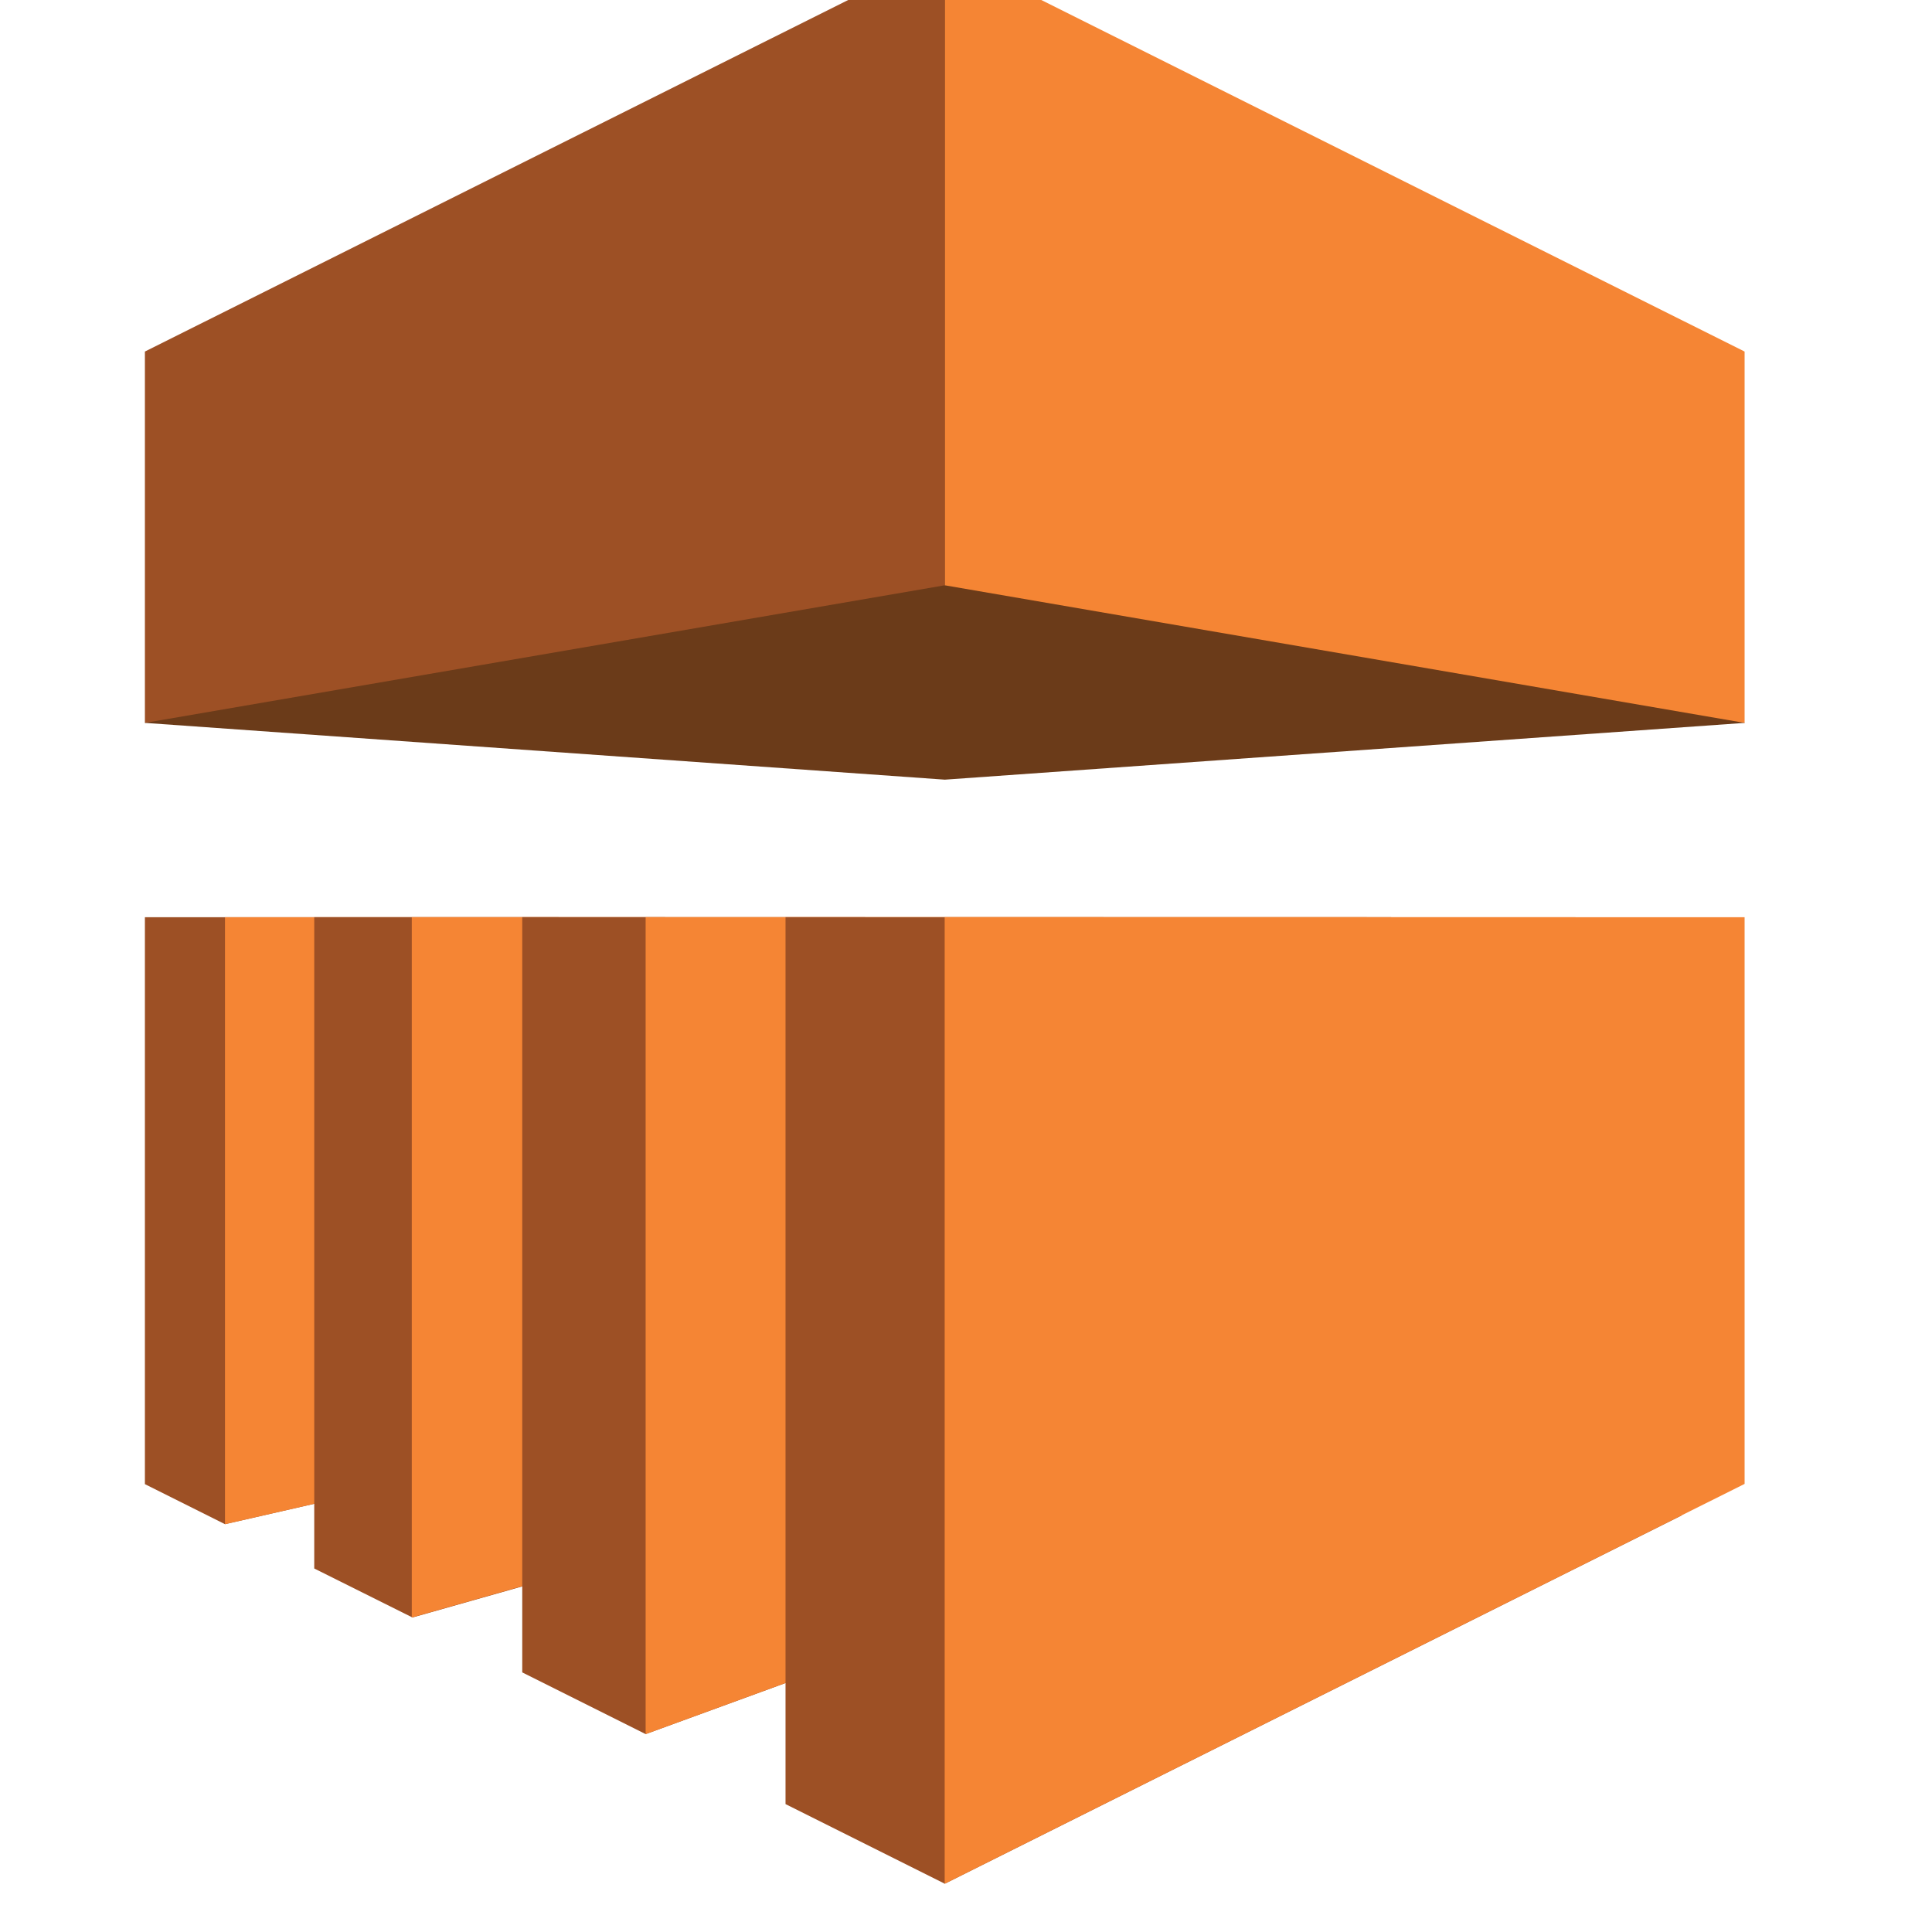 <svg xmlns="http://www.w3.org/2000/svg" width="80" height="80" viewBox="0 0 80 80" fill="none">
  <g clip-path="url(#clip0_3031_28057)">
    <path d="M23.132 37.98L19.318 60.83L9.317 63.113L6 61.455V37.98H23.132Z" fill="#9D5025"/>
    <path d="M72.247 29.933L39.123 32.284L6 29.933L39.123 -2L72.247 29.933Z" fill="#6B3B19"/>
    <path d="M45.698 37.98H9.316V63.113L45.698 54.791V37.98Z" fill="#F58534"/>
    <path d="M27.539 37.98L28.73 63.679L17.08 66.977L13.012 64.948V37.98H27.539Z" fill="#9D5025"/>
    <path d="M56.594 37.98H17.051V66.977L56.594 55.757V37.98Z" fill="#F58534"/>
    <path d="M35.821 37.98V68.489L26.737 71.806L21.625 69.25V37.98H35.821Z" fill="#9D5025"/>
    <path d="M65.234 37.98H26.734V71.806L65.234 57.728V37.98Z" fill="#F58534"/>
    <path d="M32.527 74.704V37.98H57.602L69.631 62.752L39.123 78.002L32.527 74.704Z" fill="#9D5025"/>
    <path d="M39.117 78.002V37.98H72.24V61.445L39.117 78.002Z" fill="#F58534"/>
    <path d="M72.24 29.933L39.117 24.235V-2L72.24 14.557V29.933Z" fill="#F58534"/>
    <path d="M6 29.933L39.123 24.235V-2L6 14.557V29.933Z" fill="#9D5025"/>
  </g>
  <defs>
    <clipPath id="clip0_3031_28057">
      <rect width="80" height="80" fill="white"/>
    </clipPath>
  </defs>
</svg>